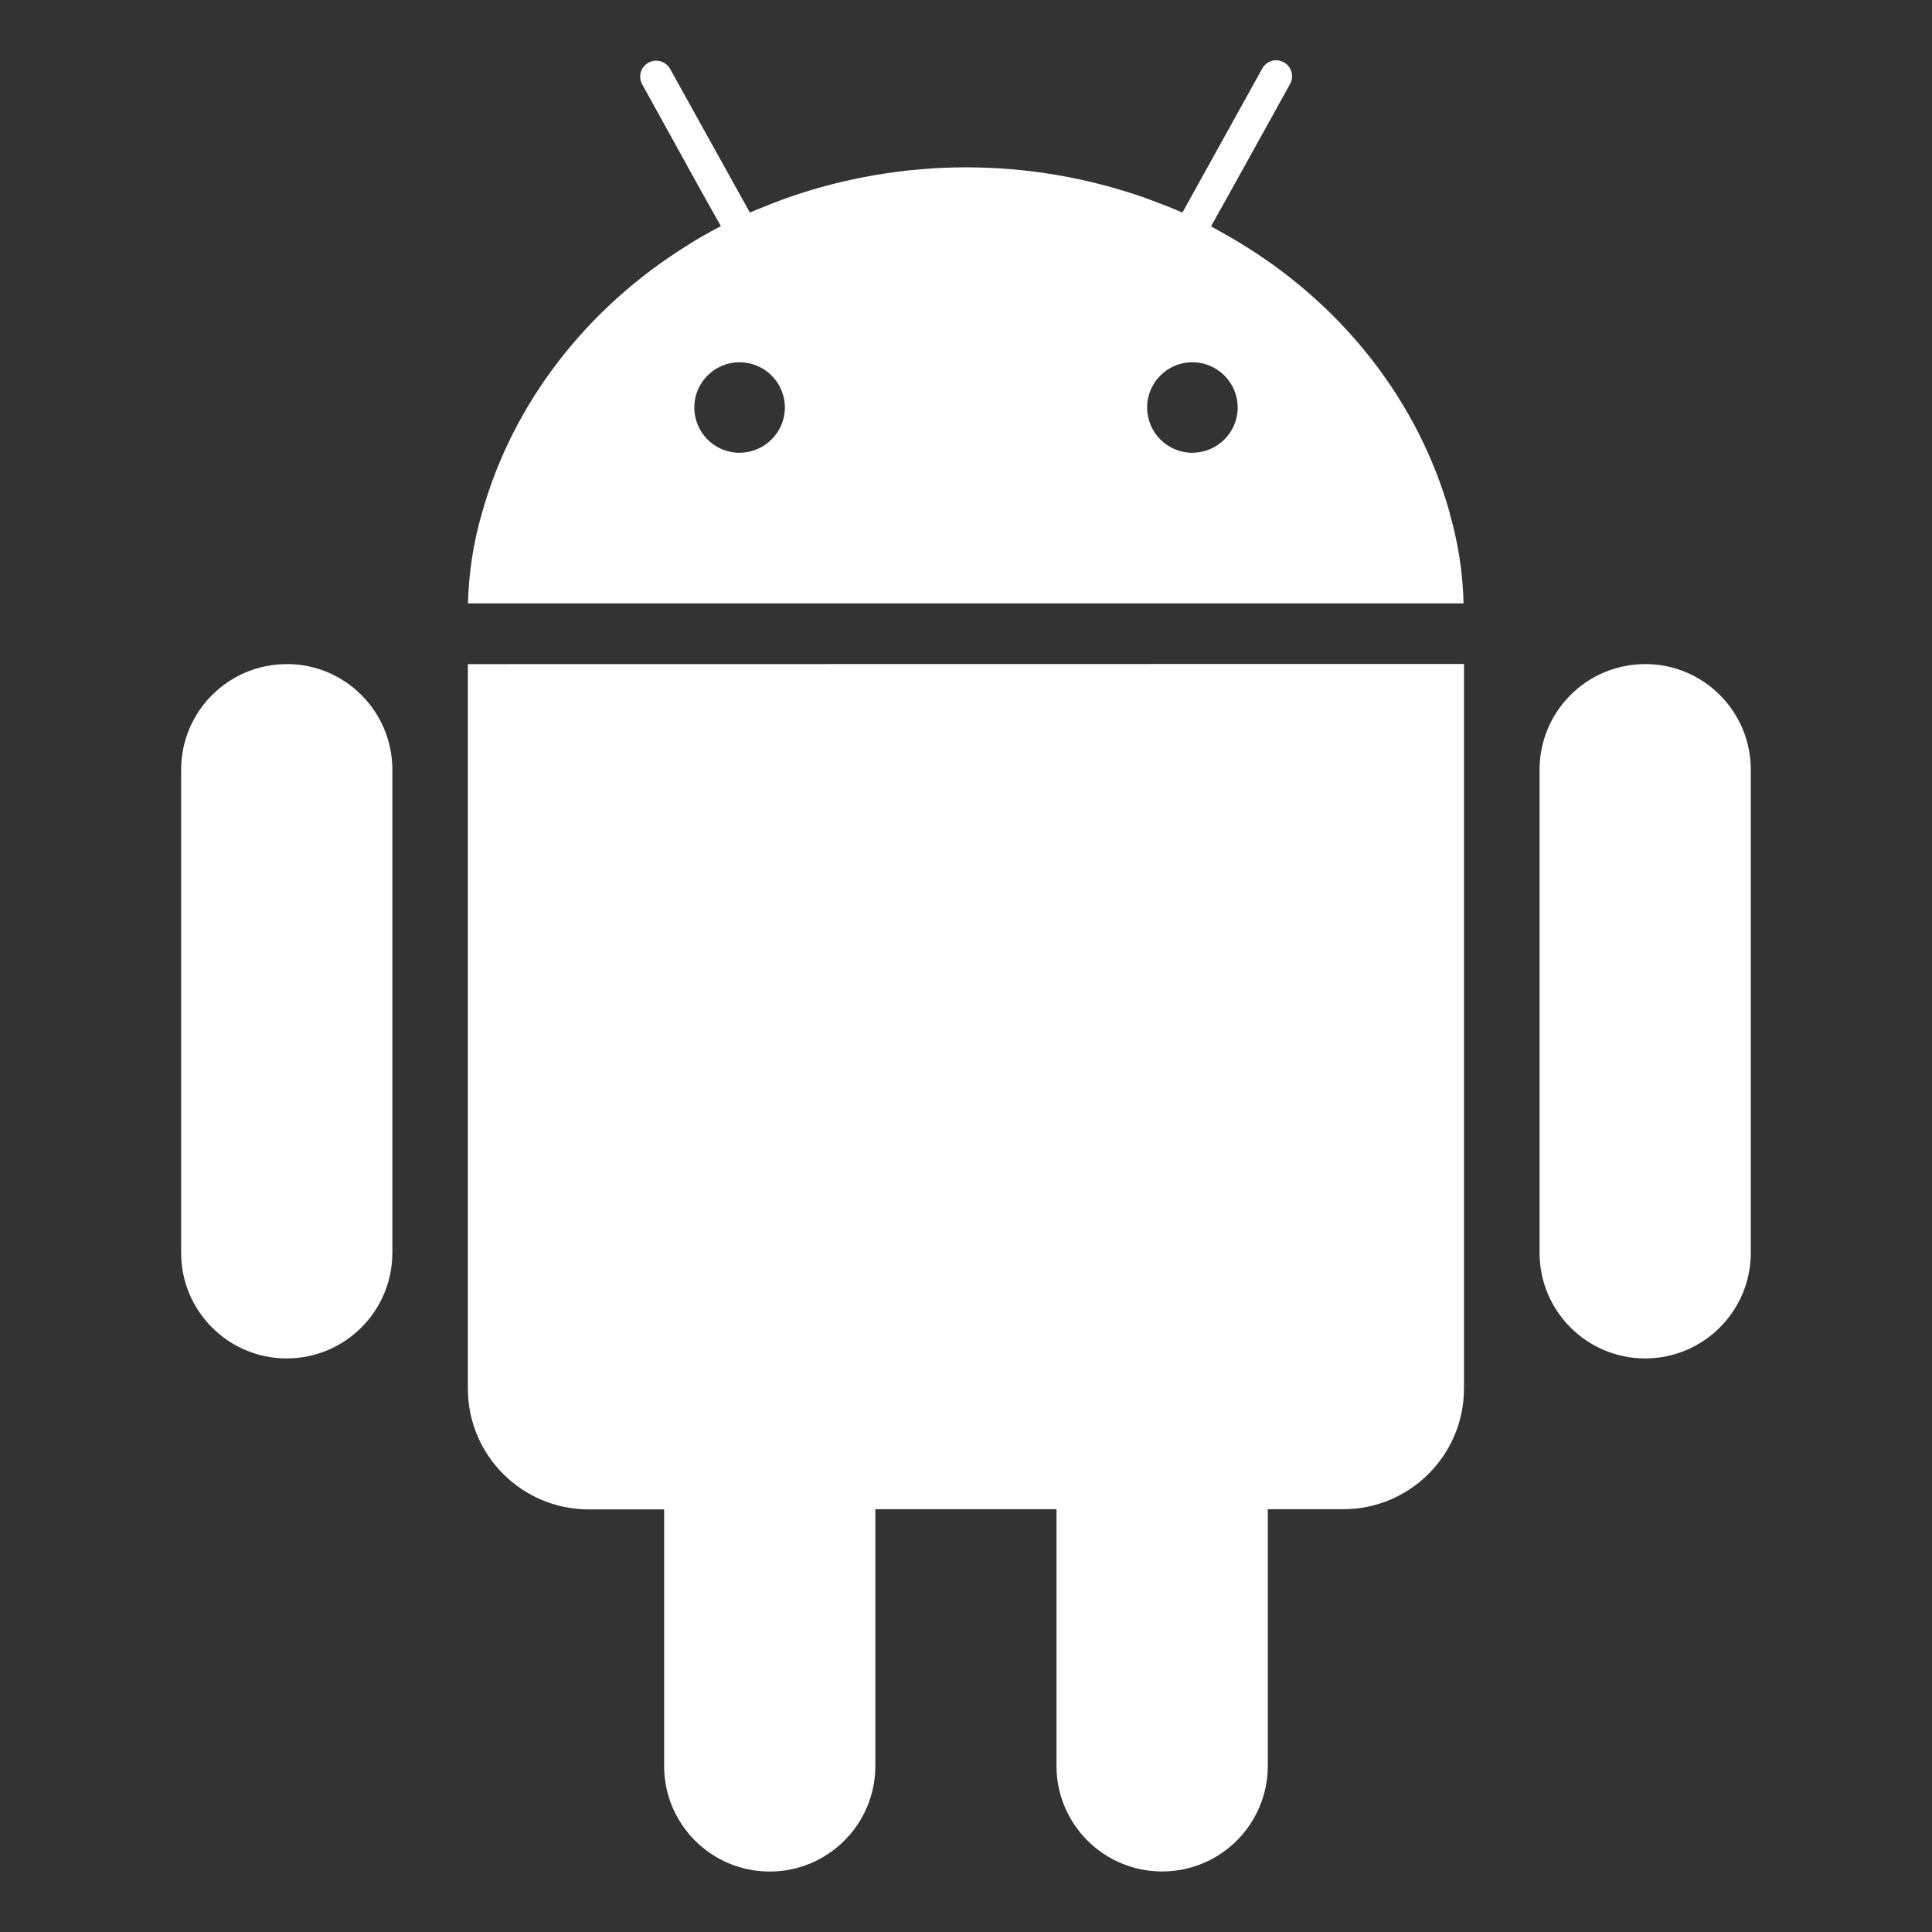 <svg width="24" height="24" viewBox="0 0 24 24" fill="none" xmlns="http://www.w3.org/2000/svg">
<rect x="0" y="0" width="24" height="24" fill="#333333" stroke="none"/>
<path d="M20.438 8.25H20.437C19.712 8.25 19.125 8.837 19.125 9.562V15.562C19.125 16.287 19.712 16.875 20.437 16.875C21.162 16.874 21.749 16.287 21.749 15.562V9.562C21.749 8.836 21.161 8.249 20.436 8.249L20.438 8.25Z" fill="white"/>
<path d="M3.562 8.25H3.562C2.837 8.25 2.25 8.838 2.25 9.563V15.563C2.25 16.287 2.837 16.875 3.562 16.875C4.287 16.874 4.874 16.287 4.874 15.562V9.562C4.874 8.837 4.286 8.249 3.562 8.249L3.562 8.25Z" fill="white"/>
<path d="M5.812 8.25V17.25C5.812 18.078 6.484 18.75 7.312 18.75H8.25V21.937C8.25 22.662 8.837 23.249 9.562 23.249C10.287 23.248 10.874 22.661 10.874 21.936V18.748H13.124V21.936C13.124 22.661 13.712 23.248 14.437 23.248C15.162 23.248 15.749 22.66 15.749 21.935V18.748H16.687L16.686 18.748C17.514 18.748 18.186 18.076 18.186 17.248V8.248L5.812 8.25Z" fill="white"/>
<path d="M18.01 6.375C17.625 5.002 16.707 3.829 15.469 3.058C15.399 3.015 15.329 2.972 15.258 2.932C15.187 2.891 15.115 2.851 15.043 2.812L15.281 2.387L16.026 1.043V1.043C16.079 0.947 16.044 0.827 15.949 0.774C15.949 0.774 15.949 0.774 15.948 0.774C15.919 0.757 15.887 0.749 15.855 0.749L15.854 0.749C15.782 0.748 15.716 0.787 15.681 0.85L14.926 2.212L14.688 2.641C14.613 2.608 14.537 2.576 14.46 2.547C14.384 2.518 14.307 2.488 14.229 2.46L14.228 2.459C12.787 1.952 11.216 1.952 9.775 2.459C9.697 2.487 9.619 2.516 9.543 2.547C9.466 2.578 9.39 2.609 9.315 2.64L9.077 2.212L8.322 0.852L8.322 0.852C8.266 0.757 8.145 0.726 8.051 0.781C7.959 0.834 7.927 0.95 7.975 1.043L8.716 2.384L8.955 2.809C8.881 2.847 8.81 2.887 8.739 2.927C8.668 2.967 8.598 3.009 8.529 3.054C7.291 3.826 6.373 4.999 5.988 6.37H5.988C5.881 6.736 5.823 7.114 5.813 7.495H18.182L18.181 7.495C18.172 7.114 18.113 6.736 18.007 6.371L18.01 6.375ZM9.188 5.625L9.187 5.625C8.876 5.624 8.625 5.373 8.625 5.062C8.625 4.752 8.876 4.5 9.187 4.5C9.497 4.5 9.75 4.752 9.75 5.062V5.062C9.75 5.372 9.497 5.624 9.187 5.624L9.188 5.625ZM14.812 5.625L14.812 5.625C14.501 5.624 14.25 5.373 14.25 5.062C14.25 4.752 14.501 4.5 14.812 4.5C15.122 4.5 15.375 4.752 15.375 5.062V5.062C15.375 5.372 15.122 5.624 14.812 5.624L14.812 5.625Z" fill="white"/>
</svg>
